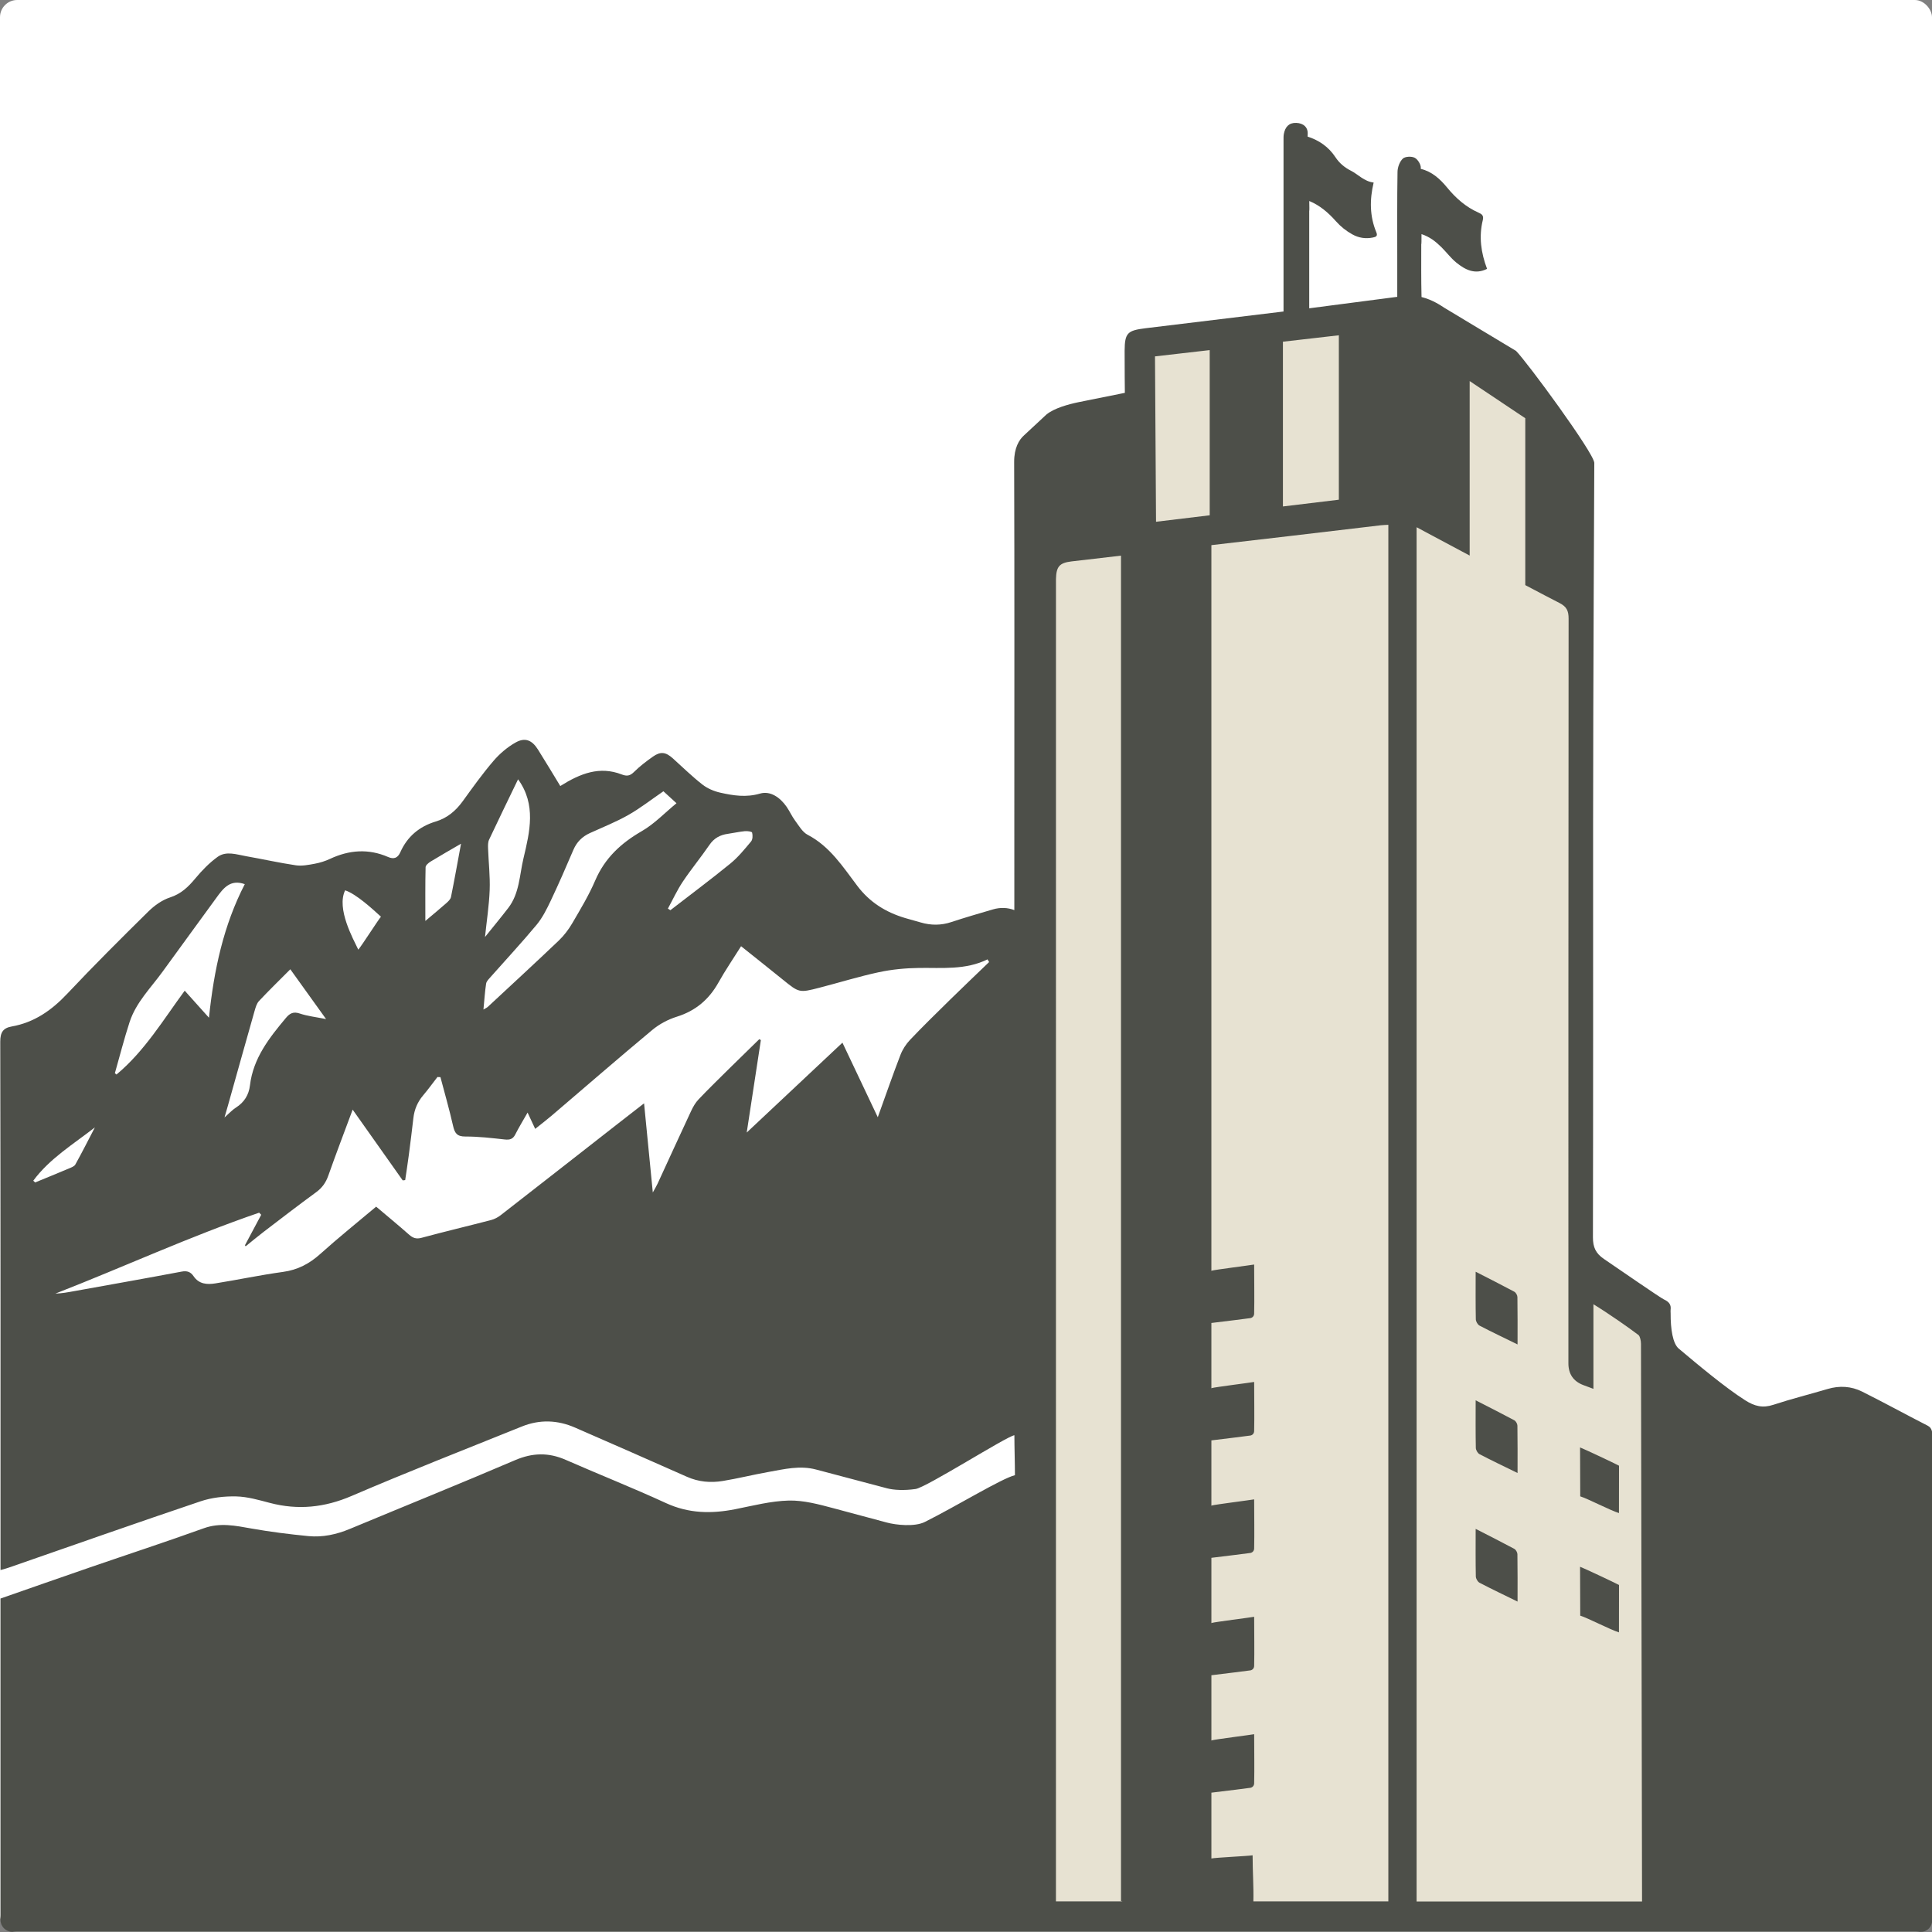 <?xml version="1.0" encoding="UTF-8"?>
<svg id="Ebene_1" xmlns="http://www.w3.org/2000/svg" version="1.1" viewBox="0 0 500 500">
  <rect x="0" y="0" width="500" height="500" fill="#808080" stroke="none"/>
  <!-- Generator: Adobe Illustrator 29.5.1, SVG Export Plug-In . SVG Version: 2.1.0 Build 141)  -->
  <defs>
    <style>
      .st0 {
        fill: #e7e2d2;
      }

      .st1 {
        fill: #fff;
      }

      .st2 {
        fill: #4d4f49;
      }
    </style>
  </defs>
  <g id="Ebene_11" data-name="Ebene_1">
    <rect class="st1" width="500" height="500" rx="4.45" ry="4.45"/>
  </g>
  <g>
    <polygon class="st0" points="429.036 343.147 409.165 327.875 407.303 130.438 398.025 104.671 364.334 80.525 294.648 90.767 295.047 120.355 269.301 123.777 268.25 497.51 429.909 497.326 429.036 343.147"/>
    <g>
      <path class="st2" d="M391.896,334.293c-3.202-1.72-6.45-3.35-9.998-5.168,0,4.362-.038,8.344.044,12.323.013.561.479,1.368.964,1.622,3.147,1.644,6.356,3.166,9.835,4.87,0-4.286.028-8.277-.036-12.266-.008-.476-.399-1.161-.809-1.382Z"/>
      <path class="st2" d="M391.896,367.566c-3.202-1.72-6.45-3.35-9.998-5.168,0,4.362-.038,8.344.044,12.323.013.561.479,1.368.964,1.622,3.147,1.644,6.356,3.166,9.835,4.87,0-4.286.028-8.277-.036-12.265-.008-.476-.399-1.161-.809-1.382Z"/>
      <path class="st2" d="M391.896,400.84c-3.202-1.72-6.45-3.35-9.998-5.168,0,4.362-.038,8.344.044,12.323.013.561.479,1.368.964,1.622,3.147,1.644,6.356,3.166,9.835,4.87,0-4.286.028-8.277-.036-12.265-.008-.476-.399-1.161-.809-1.382Z"/>
      <path class="st2" d="M408.964,387.254c1.995.618,7.711,3.613,10.02,4.328,0-4.688.016-7.646.016-12.262-1.511-.8-9.236-4.417-10.081-4.72,0,4.598.045,8.231.045,12.653Z"/>
      <path class="st2" d="M408.964,418.129c1.995.618,7.711,3.613,10.02,4.328,0-4.687.016-7.646.016-12.262-1.511-.8-9.236-4.417-10.081-4.72,0,4.598.045,8.231.045,12.653Z"/>
      <path class="st2" d="M500.061,371.567c0-.826.038-1.98-1.19-2.606-5.674-2.894-11.254-5.974-16.954-8.815-2.81-1.401-5.848-1.594-8.933-.677-4.672,1.389-9.411,2.564-14.037,4.088-2.757.908-4.853.388-7.302-1.167-5.101-3.239-12.168-9.15-17.184-13.369-1.534-1.29-2.132-4.976-2.104-9.216.002-.254-.042-.528-.006-.785.196-1.427-.451-2.134-1.76-2.748-.952-.445-11.21-7.537-15.504-10.462-2.114-1.439-2.843-3.042-2.837-5.585.078-35.637.042-71.273.044-106.91.003-35.11.321-93.361.31-93.538-.178-2.666-17.436-26.143-20.259-28.966-.089-.089-17.505-10.485-18.578-11.173-.601-.385-2.932-2.05-5.874-2.768-.116-4.543-.072-9.092-.072-13.639.056-.039.07-1.078.063-2.644,2.145.703,3.693,1.946,5.12,3.351,1.32,1.302,2.453,2.847,3.872,4.003,2.319,1.89,4.86,3.197,7.975,1.64-1.581-4.181-2.153-8.351-1.099-12.637.288-1.18-.285-1.553-1.105-1.915-3.245-1.429-5.854-3.711-8.163-6.527-1.822-2.224-3.953-4.134-6.79-4.796.003-.075.005-.181.008-.239.053-.884-.783-2.231-1.584-2.643-.819-.419-2.472-.345-3.076.231-.816.779-1.345,2.236-1.365,3.412-.121,7.35-.064,14.703-.067,22.055v10.296c-7.798,1.017-15.227,1.985-22.783,2.97v-25.183c.053-.039.047-1.054.013-2.585,2.737,1.127,4.933,3.016,6.881,5.219,1.231,1.393,2.654,2.521,4.258,3.414,1.652.919,3.429,1.196,5.304.822.8-.16,1.328-.364.911-1.361-1.736-4.159-1.747-8.451-.694-12.873-2.491-.297-3.974-2.092-5.865-3.05-1.736-.879-3.054-2.043-4-3.475-1.805-2.731-4.237-4.39-7.228-5.367.005-.232.011-.437.02-.582.128-1.822-1.099-2.898-2.967-2.964-1.91-.067-2.854,1.082-3.195,2.824-.1.51-.089,1.046-.089,1.57-.005,11.643-.002,23.285,0,34.928v9.49c-14.972,1.812-30.328,3.666-35.705,4.33-4.655.575-5.387,1.182-5.419,5.823-.022,3.389.059,10.9.059,10.9l-12.054,2.428c-2.533.533-6.244,1.523-8.263,3.199l-5.732,5.331c-1.337,1.163-2.613,3.327-2.6,6.921.1,30.82.042,61.64.044,92.46.002,7.842.002,15.684.002,23.526-1.685-.659-3.604-.752-5.547-.18-3.59,1.058-7.191,2.091-10.743,3.27-2.679.889-5.301.881-7.969.097-1.337-.393-2.687-.742-4.022-1.141-4.972-1.488-9.107-4.032-12.343-8.302-3.717-4.903-7.08-10.22-12.865-13.234-1.364-.711-2.281-2.368-3.266-3.692-.83-1.117-1.395-2.428-2.193-3.572-1.667-2.386-4.174-4.184-6.876-3.399-3.599,1.046-6.909.515-10.28-.241-1.628-.365-3.321-1.084-4.625-2.103-2.682-2.095-5.126-4.497-7.66-6.779-1.833-1.65-3.17-1.841-5.165-.432-1.708,1.207-3.397,2.488-4.875,3.958-1.038,1.033-1.861,1.15-3.184.64-5.691-2.2-10.655-.3-15.894,2.999-1.871-3.066-3.786-6.279-5.777-9.443-1.525-2.421-3.314-3.203-5.749-1.843-2.151,1.2-4.152,2.906-5.761,4.782-2.84,3.313-5.392,6.883-7.953,10.426-1.805,2.498-4.027,4.371-6.978,5.258-4.273,1.284-7.374,3.892-9.184,7.959-.684,1.541-1.719,1.85-3.133,1.236-5.104-2.218-10.095-1.845-15.066.481-1.251.586-2.618,1.011-3.977,1.261-1.599.294-3.292.63-4.863.398-4.309-.635-8.566-1.602-12.858-2.352-2.47-.431-5.151-1.435-7.385.173-2.153,1.55-4.063,3.532-5.771,5.583-1.825,2.192-3.673,3.986-6.538,4.916-2.056.667-4.041,2.087-5.606,3.629-7.108,7-14.177,14.05-21.017,21.311-4.027,4.275-8.523,7.424-14.363,8.457-2.226.394-2.959,1.536-2.956,3.929.089,44.65.066,89.299.066,133.949v2.797c.845-.248,1.503-.41,2.14-.631,16.538-5.742,33.047-11.571,49.636-17.159,2.903-.977,6.153-1.334,9.226-1.265,2.917.065,5.848.927,8.71,1.677,7.286,1.91,14.152,1.206,21.151-1.799,14.577-6.26,29.36-12.043,44.077-17.978,4.587-1.85,9.209-1.695,13.732.279,9.671,4.22,19.335,8.456,28.98,12.738,2.992,1.329,6.103,1.602,9.242,1.091,3.949-.643,7.841-1.624,11.781-2.324,4.105-.73,8.183-1.767,12.428-.634,6.114,1.632,12.232,3.248,18.352,4.857,1.692.445,4.374.601,7.355.175,2.799-.4,23.458-13.571,25.581-13.921,0,3.052.142,7.294.142,10.346-3.421.829-15.061,7.973-23.325,12.105-2.618,1.309-7.449.792-9.831.148-4.62-1.249-9.242-2.49-13.867-3.719-3.762-1-7.69-2.065-11.514-1.97-4.65.116-9.287,1.339-13.898,2.246-6.139,1.207-12.016,1.109-17.887-1.596-8.551-3.939-17.319-7.403-25.942-11.188-4.434-1.946-8.589-1.847-13.095.084-14.191,6.079-28.51,11.854-42.761,17.79-3.455,1.439-7.034,2.223-10.729,1.863-4.936-.481-9.871-1.099-14.753-1.965-4.139-.734-8.111-1.581-12.331-.062-9.755,3.512-19.616,6.739-29.421,10.114-7.717,2.657-15.415,5.364-23.185,8.071v83.172c0,1.698,1.376,3.074,3.073,3.074h493.949c1.697,0,2.917-1.376,2.917-3.074v-125.303ZM183.62,218.636c1.195-1.741,2.752-2.562,4.742-2.842,1.467-.206,2.918-.543,4.39-.686.645-.062,1.815.084,1.89.364.188.708.169,1.777-.26,2.292-1.675,2.011-3.36,4.087-5.373,5.73-5.076,4.14-10.33,8.058-15.514,12.066-.214-.138-.427-.277-.642-.415,1.27-2.327,2.378-4.762,3.845-6.956,2.184-3.266,4.7-6.31,6.922-9.553ZM126.312,219.6c-.027-.768-.047-1.635.265-2.3,2.47-5.261,5.022-10.484,7.499-15.619,4.73,6.531,3.05,13.521,1.403,20.436-1.038,4.358-1.03,9.078-3.936,12.856-1.96,2.548-4.016,5.023-6.026,7.527.432-4.134,1.058-8.146,1.21-12.175.132-3.564-.286-7.148-.415-10.725ZM125.808,254.564c.089-.595.659-1.155,1.099-1.653,3.992-4.517,8.105-8.932,11.958-13.565,1.526-1.837,2.638-4.074,3.673-6.255,2.053-4.328,3.963-8.725,5.846-13.131.875-2.049,2.287-3.448,4.28-4.359,3.325-1.518,6.748-2.869,9.917-4.664,3.084-1.745,5.901-3.959,9.112-6.157.85.778,1.921,1.758,3.383,3.097-3.043,2.498-5.724,5.345-8.968,7.215-5.387,3.105-9.575,6.968-12.069,12.782-1.644,3.831-3.825,7.444-5.934,11.057-.954,1.635-2.15,3.205-3.516,4.509-6.075,5.789-12.251,11.471-18.396,17.186-.172.16-.41.249-1.076.641.246-2.551.374-4.642.69-6.704ZM110.141,224.433c.011-.508.766-1.133,1.317-1.47,2.521-1.542,5.095-3,7.855-4.609-.885,4.769-1.688,9.293-2.6,13.795-.121.593-.722,1.154-1.22,1.595-1.628,1.442-3.311,2.821-5.412,4.596,0-4.947-.042-9.428.061-13.906ZM89.318,230.416c2.896.946,7.183,4.915,9.273,6.827-.711.816-5.018,7.558-5.865,8.53-1.323-2.8-5.7-10.598-3.408-15.357ZM65.892,261.612c.255-.895.537-1.911,1.143-2.557,2.564-2.733,5.256-5.348,8.099-8.205,3.064,4.266,5.951,8.285,9.254,12.887-2.691-.543-4.827-.765-6.809-1.44-1.656-.564-2.588-.047-3.581,1.138-4.33,5.174-8.475,10.423-9.309,17.467-.293,2.459-1.484,4.383-3.632,5.741-.938.594-1.703,1.458-2.956,2.557.38-1.315.629-2.156.867-3.001,2.303-8.197,4.593-16.398,6.923-24.588ZM33.548,264.492c1.666-5.102,5.519-8.855,8.575-13.089,4.601-6.376,9.278-12.697,13.887-19.068,1.802-2.49,3.603-4.857,7.341-3.515-5.497,10.648-7.974,22.124-9.27,34.564-2.286-2.547-4.229-4.714-6.277-6.997-5.539,7.529-10.375,15.633-17.657,21.7-.139-.111-.279-.221-.418-.332,1.262-4.425,2.392-8.893,3.818-13.263ZM8.609,305.564c4.221-5.715,10.313-9.408,15.947-13.794-1.672,3.208-3.3,6.44-5.057,9.601-.286.516-1.105.793-1.728,1.058-2.884,1.22-5.783,2.396-8.677,3.588-.161-.151-.323-.302-.485-.453ZM245.518,259.082c-3.376,3.309-6.756,6.617-10.009,10.044-1.044,1.1-1.933,2.484-2.478,3.899-1.97,5.115-3.764,10.299-5.862,16.114-3.186-6.723-6.131-12.936-9.145-19.296-8.196,7.695-16.271,15.277-24.771,23.258,1.274-8.336,2.467-16.133,3.659-23.93-.136-.077-.272-.154-.41-.231-2.522,2.466-5.057,4.92-7.565,7.4-2.738,2.707-5.497,5.395-8.152,8.183-.816.857-1.436,1.959-1.943,3.043-2.918,6.241-5.774,12.512-8.661,18.768-.279.606-.632,1.177-1.234,2.28-.776-7.936-1.498-15.288-2.262-23.073-2.389,1.858-4.551,3.532-6.707,5.216-10.128,7.915-20.247,15.841-30.396,23.73-.73.568-1.623,1.035-2.514,1.267-5.984,1.558-12.005,2.98-17.973,4.592-1.398.378-2.25.047-3.252-.84-2.743-2.428-5.575-4.753-8.498-7.225-4.88,4.107-9.782,8.038-14.446,12.233-2.826,2.541-5.852,4.134-9.66,4.656-5.868.803-11.673,2.042-17.524,2.975-2.093.334-4.21.209-5.6-1.844-.755-1.115-1.659-1.484-3.097-1.213-9.243,1.744-18.507,3.376-27.765,5.048-1.614.292-3.228.594-4.916.647,17.635-6.873,34.832-14.809,52.733-20.943.177.181.355.362.532.543-1.401,2.628-2.802,5.255-4.204,7.883.058.093.116.186.174.279,1.544-1.243,3.061-2.519,4.634-3.722,4.517-3.45,9.018-6.921,13.607-10.274,1.558-1.138,2.516-2.493,3.155-4.303,1.995-5.652,4.138-11.25,6.3-17.071,4.412,6.238,8.681,12.275,12.952,18.312.213-.026.427-.051.642-.077.313-2.151.653-4.299.935-6.454.42-3.2.817-6.402,1.187-9.608.257-2.222,1.074-4.161,2.533-5.878,1.296-1.524,2.467-3.154,3.693-4.737.258.011.518.022.776.034,1.104,4.192,2.311,8.361,3.263,12.586.423,1.877.996,2.786,3.172,2.779,3.399-.011,6.807.391,10.195.763,1.298.143,2.118-.068,2.74-1.3.939-1.862,2.038-3.643,3.184-5.66.645,1.384,1.237,2.654,1.966,4.217,1.539-1.234,2.964-2.315,4.323-3.475,8.652-7.381,17.236-14.844,25.975-22.119,1.819-1.515,4.085-2.725,6.345-3.431,4.888-1.524,8.348-4.474,10.812-8.89,1.741-3.117,3.77-6.073,5.83-9.357,3.675,2.939,7.219,5.748,10.734,8.593,4.276,3.461,4.273,3.507,9.525,2.155,5.141-1.325,10.227-2.914,15.413-4.024,3.377-.722,6.889-1.053,10.347-1.1,6.004-.081,12.054.583,17.757-2.217.139.231.279.461.416.691-3.491,3.365-7.006,6.705-10.468,10.1ZM273.277,492.079c0-3.37-.005-341.711.008-342.206.081-3.212.839-4.207,4.058-4.584,4.255-.498,8.514-.99,12.771-1.485v348.183l.387.091h-17.223ZM332.019,88.432l14.473-1.662v42.555l-14.473,1.746v-42.639ZM313.072,133.356l-13.892,1.676-.268-42.799,14.159-1.626v42.749ZM359.306,492.079h-34.932c.091-3.965-.2-7.58-.2-11.928-1.11.196-9.5.576-10.666.824v-17.036c2.702-.328,9.899-1.206,10.134-1.264.589-.147.919-.595.933-1.156.092-3.979,0-8.344,0-12.706-1.133.2-10.064,1.333-10.947,1.58-.042.012-.08.05-.121.07v-16.913c2.702-.328,9.899-1.206,10.134-1.264.589-.147.919-.595.933-1.155.092-3.979,0-8.344,0-12.706-1.133.2-10.064,1.333-10.947,1.58-.042.012-.08.05-.121.07v-16.913c2.702-.328,9.899-1.206,10.134-1.264.589-.147.919-.595.933-1.155.092-3.979,0-8.344,0-12.706-1.133.2-10.064,1.333-10.947,1.58-.042.012-.08.05-.121.07v-16.913c2.702-.328,9.899-1.206,10.134-1.264.589-.147.919-.595.933-1.155.092-3.979,0-8.344,0-12.706-1.133.2-10.064,1.333-10.947,1.58-.042.012-.08.05-.121.07v-16.913c2.702-.328,9.899-1.206,10.134-1.264.589-.147.919-.595.933-1.155.092-3.979,0-8.344,0-12.706-1.133.2-10.064,1.333-10.947,1.58-.042.012-.08.05-.121.07v-187.827c6.796-.789,13.591-1.579,20.386-2.37,7.82-.911,15.637-1.851,23.458-2.771.592-.07,1.191-.076,1.955-.122v356.256ZM424.96,492.102h-58.347V136.446c2.112,1.127,7.56,4.043,13.735,7.335v-45.163l14.394,9.62v43.189c3.698,1.954,6.893,3.629,8.877,4.642,1.841.94,2.334,2.036,2.333,4.033-.059,66.373-.052,126.333-.053,192.706q0,4.195,3.886,5.66c.725.273,1.453.542,2.593.966v-21.897c3.956,2.42,9.287,6.152,11.654,7.966.401.308.654,1.488.654,2.273,0,.72.274,143.233.274,144.325Z"/>
    </g>
  </g>
</svg>